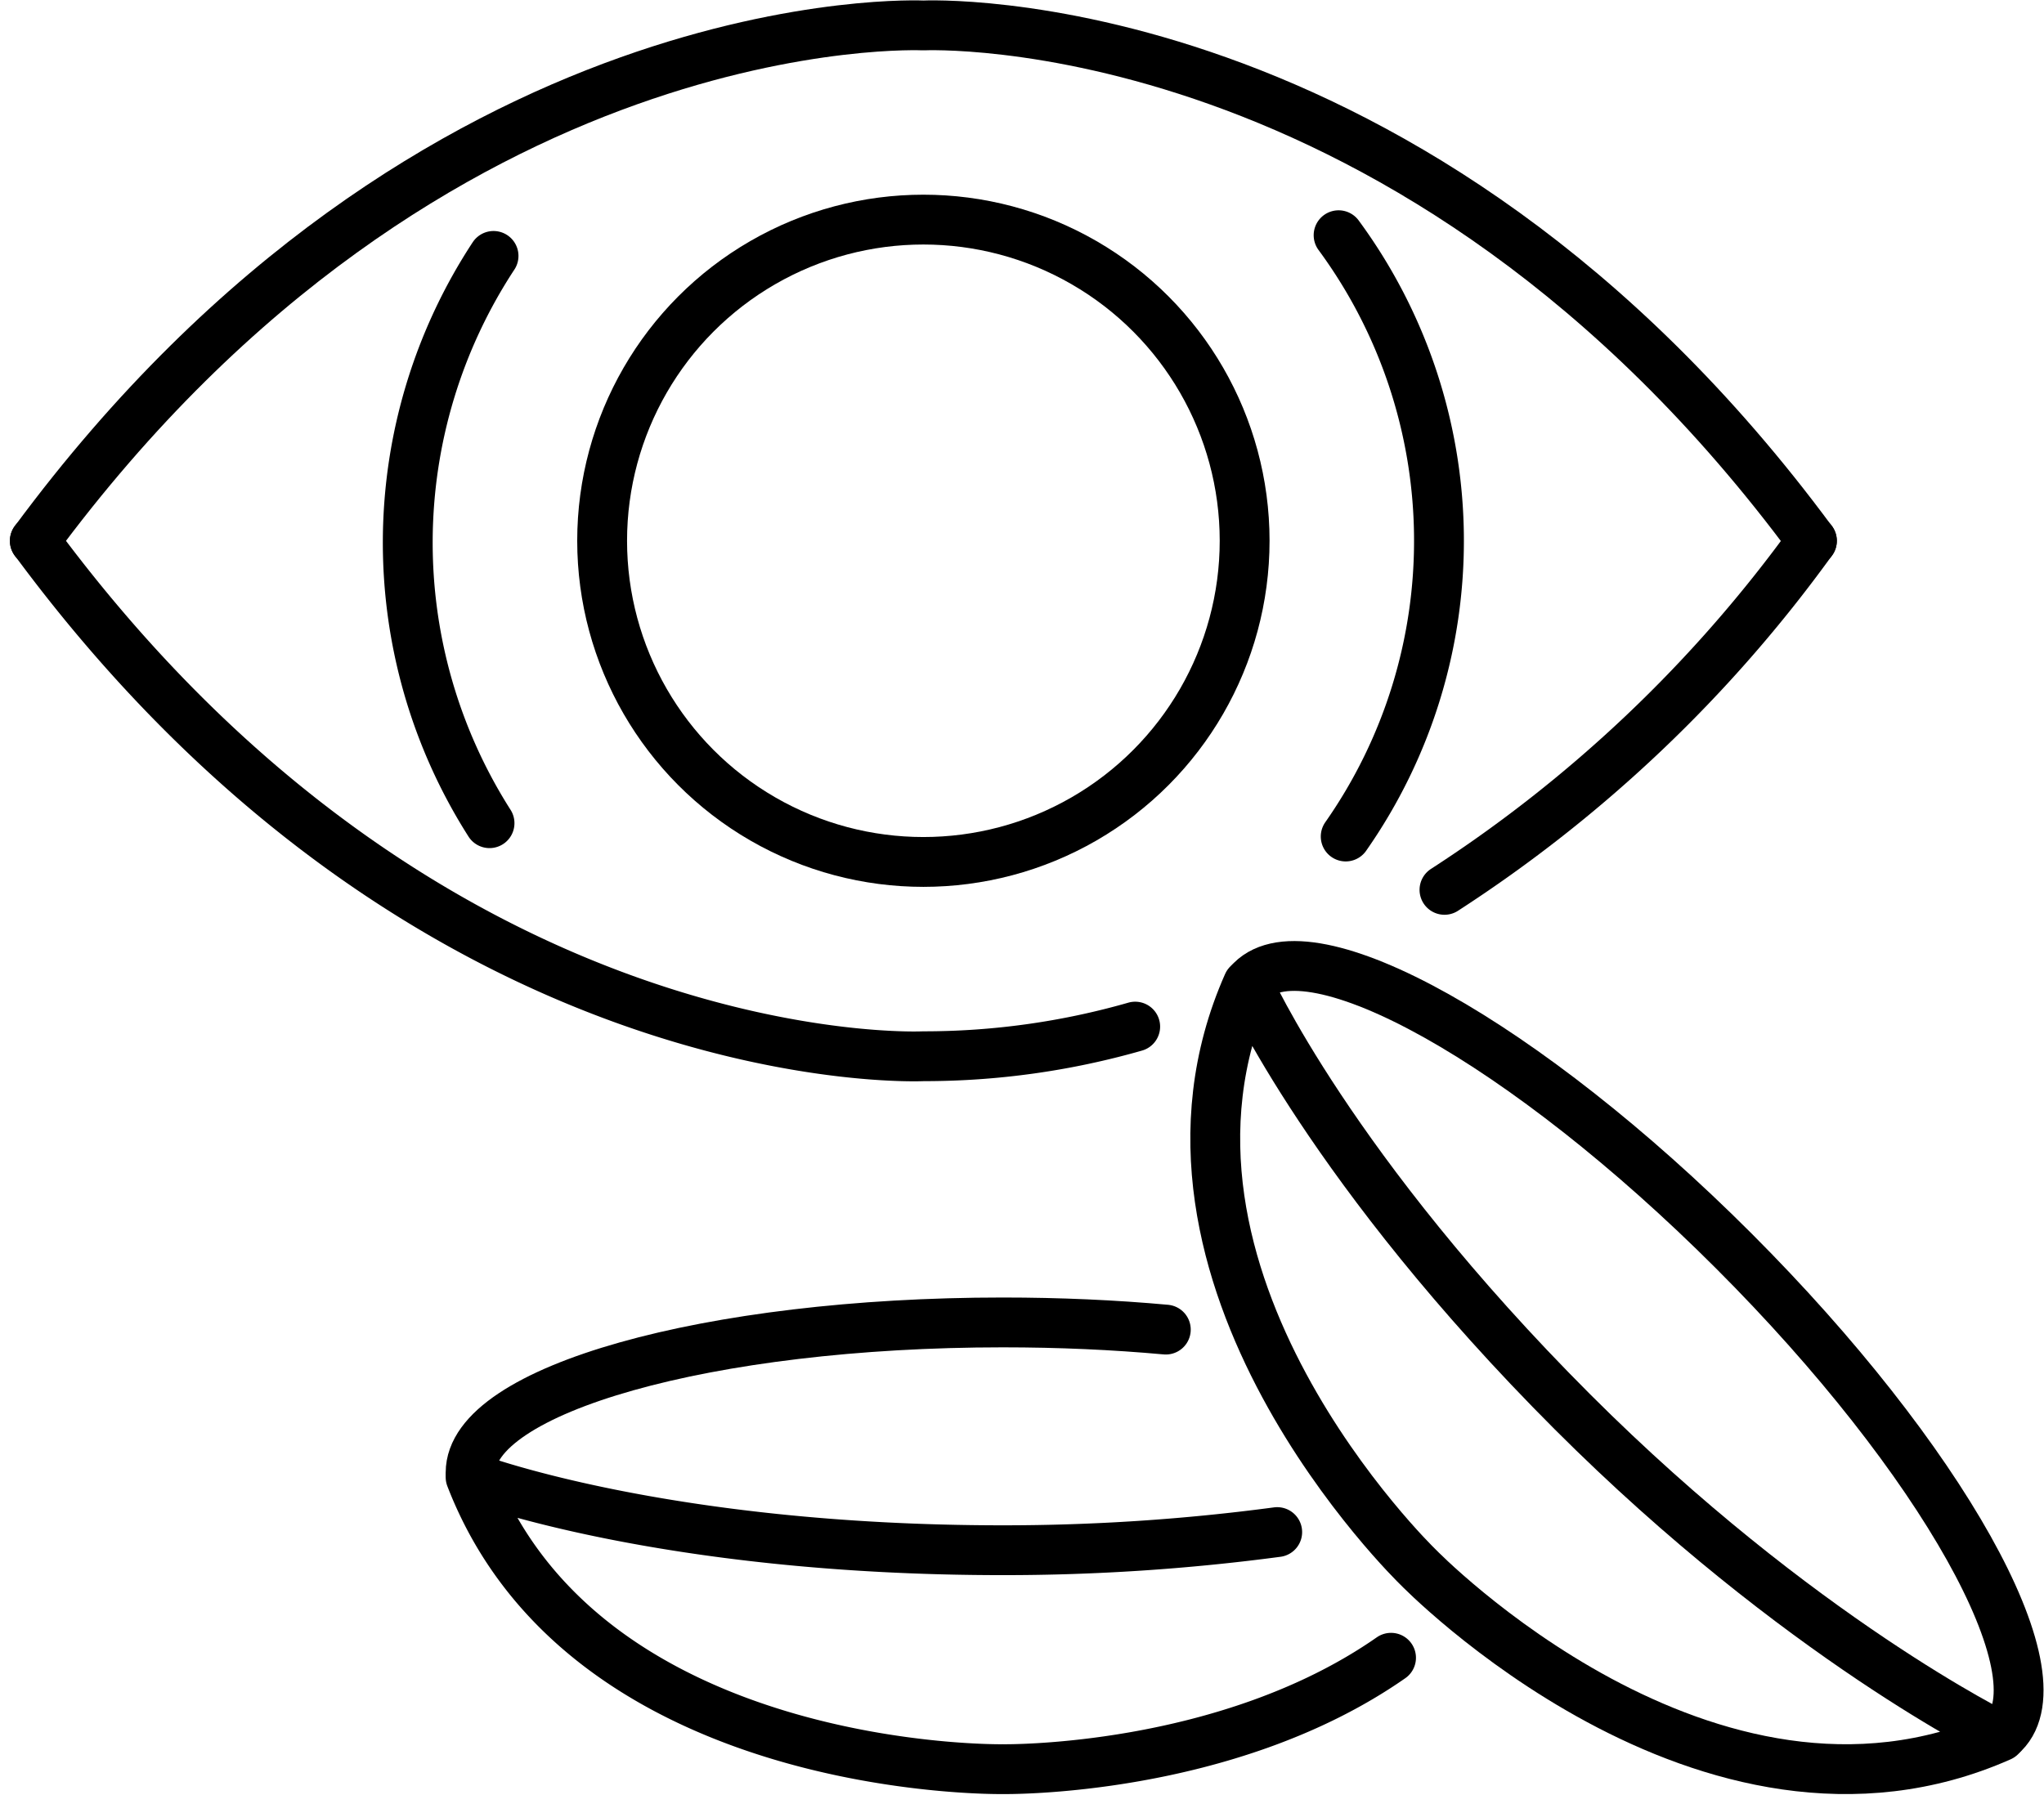 <svg xmlns="http://www.w3.org/2000/svg" width="82.027" height="72.041" viewBox="0 0 82.027 72.041" class="svg replaced-svg" data-orientation="landscape">
  <g id="Linsen_trans_plan_tation" data-name="Linsen­trans­plan­tation" transform="translate(-4808.165 -3807.348)">
    <path id="Pfad_1030" data-name="Pfad 1030" d="M4836.825,3845.968a20.961,20.961,0,0,1,.161-22.77" transform="translate(-9.015 -5.577)" fill="none" stroke="#000" stroke-linecap="round" stroke-linejoin="round" stroke-width="2"></path>
    <path id="Pfad_1031" data-name="Pfad 1031" d="M4893.4,3821.865a20.692,20.692,0,0,1,.285,24.136" transform="translate(-31.516 -5.075)" fill="none" stroke="#000" stroke-linecap="round" stroke-linejoin="round" stroke-width="2"></path>
    <circle id="Ellipse_73" data-name="Ellipse 73" cx="12.892" cy="12.892" r="12.892" transform="translate(4832.329 3816.163)" fill="none" stroke="#000" stroke-linecap="round" stroke-linejoin="round" stroke-width="2"></circle>
    <path id="Pfad_1032" data-name="Pfad 1032" d="M4900.207,3855.531a55.054,55.054,0,0,0,14.745-14.012" transform="translate(-34.074 -12.464)" fill="none" stroke="#000" stroke-linecap="round" stroke-linejoin="round" stroke-width="2"></path>
    <path id="Pfad_1033" data-name="Pfad 1033" d="M4809.563,3841.519c15.988,21.651,35.658,20.691,35.658,20.691a30.752,30.752,0,0,0,8.5-1.189" transform="translate(0 -12.464)" fill="none" stroke="#000" stroke-linecap="round" stroke-linejoin="round" stroke-width="2"></path>
    <path id="Pfad_1034" data-name="Pfad 1034" d="M4880.878,3829.061c-15.988-21.651-35.658-20.692-35.658-20.692s-19.669-.959-35.658,20.692" transform="translate(0)" fill="none" stroke="#000" stroke-linecap="round" stroke-linejoin="round" stroke-width="2"></path>
    <path id="Pfad_1035" data-name="Pfad 1035" d="M4869.954,3903.952a83.015,83.015,0,0,1-11.012.728c-13.7,0-21.357-2.93-21.357-2.93,4.63,12,21.357,11.718,21.357,11.718s8.96.152,15.58-4.471" transform="translate(-10.534 -35.105)" fill="none" stroke="#000" stroke-linecap="round" stroke-linejoin="round" stroke-width="2"></path>
    <path id="Pfad_1036" data-name="Pfad 1036" d="M4837.585,3897.818c0-3.327,9.562-6.024,21.357-6.024,2.282,0,4.48.1,6.542.288" transform="translate(-10.534 -31.363)" fill="none" stroke="#000" stroke-linecap="round" stroke-linejoin="round" stroke-width="2"></path>
    <path id="Pfad_1037" data-name="Pfad 1037" d="M4899.806,3887.206c-9.689-9.689-13.03-17.174-13.03-17.174-5.212,11.761,6.816,23.388,6.816,23.388s11.627,12.028,23.388,6.816C4916.979,3900.235,4908.894,3896.293,4899.806,3887.206Z" transform="translate(-28.533 -23.182)" fill="none" stroke="#000" stroke-linecap="round" stroke-linejoin="round" stroke-width="2"></path>
    <path id="Pfad_1038" data-name="Pfad 1038" d="M4887.779,3869.46c2.353-2.353,11.021,2.5,19.362,10.842s13.194,17.009,10.841,19.362" transform="translate(-29.402 -22.744)" fill="none" stroke="#000" stroke-linecap="round" stroke-linejoin="round" stroke-width="2"></path>
  </g>
</svg>